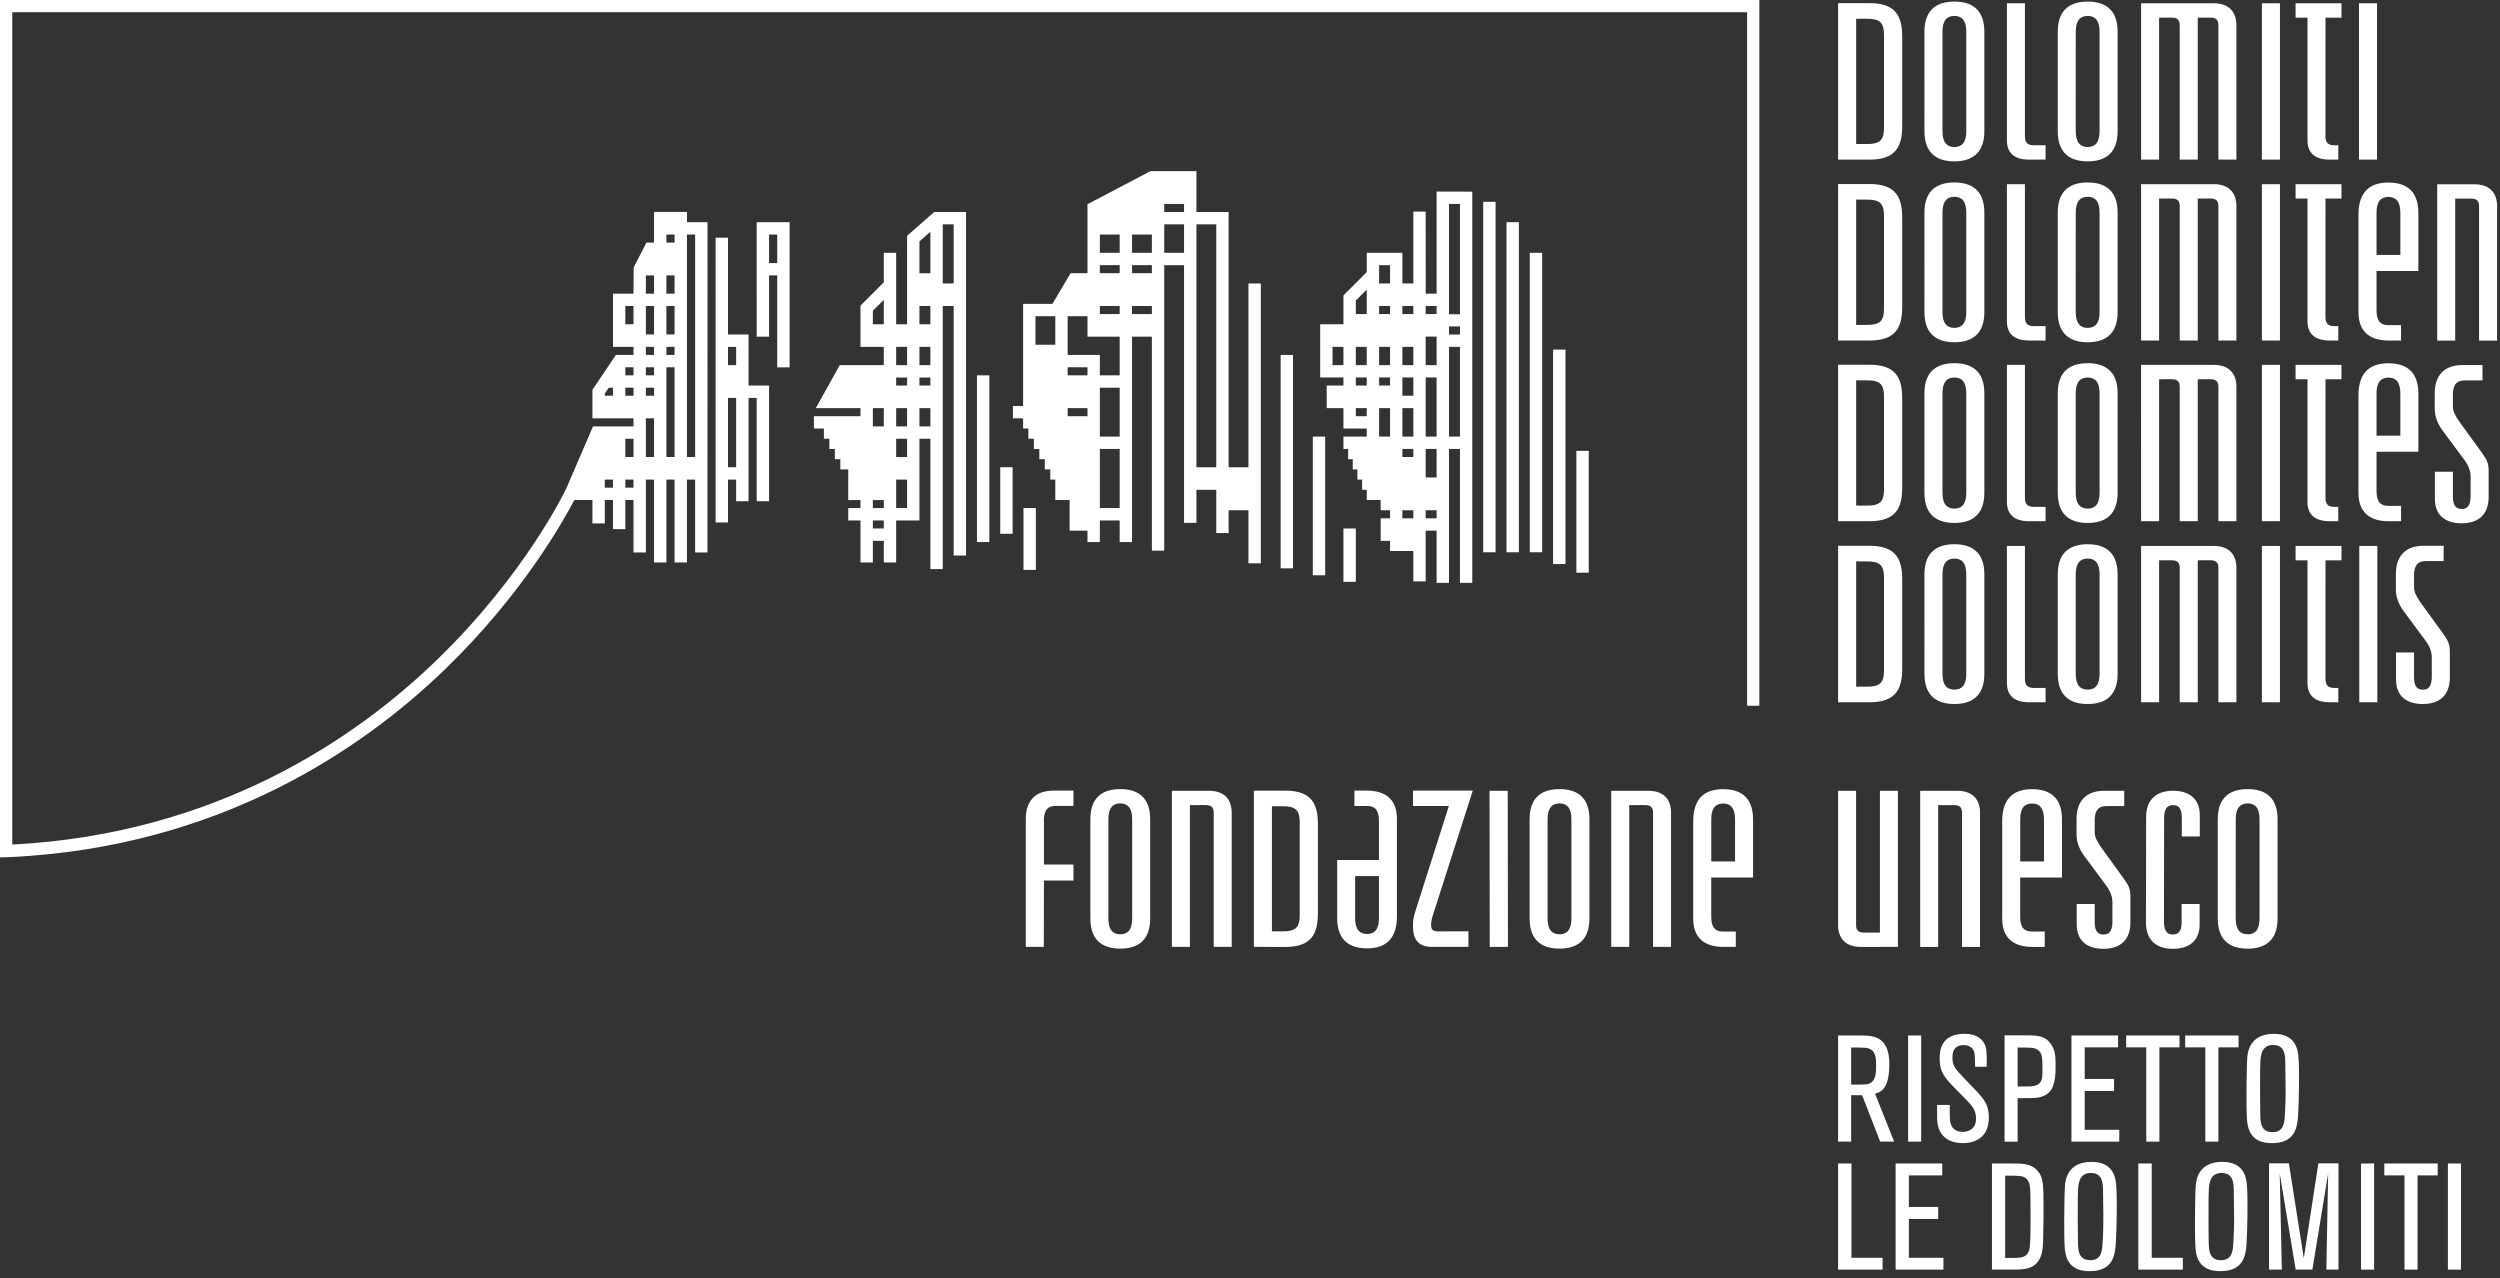 <svg xmlns="http://www.w3.org/2000/svg" width="221" height="113" viewBox="0 0 221 113">
  <rect x="0" y="0" width="221" height="113" fill="#333333" stroke="none"/>
  <g fill="#FFFFFE" fill-rule="evenodd">
    <path d="M64.356,32.278 L65.077,32.278 L65.077,30.665 L64.356,30.665 L64.356,32.278 Z M64.356,41.304 L65.077,41.304 L65.077,35.175 L64.356,35.175 L64.356,41.304 Z M64.356,46.185 L63.262,46.185 L63.262,21.013 L64.356,21.013 L64.356,29.571 L66.17,29.571 L66.17,34.083 L67.985,34.083 L67.985,44.308 L66.893,44.308 L66.893,35.175 L66.17,35.175 L66.17,44.308 L65.076,44.308 L65.076,42.398 L64.356,42.398 L64.356,46.185 Z"/>
    <polygon points="113.208 50.241 114.302 50.241 114.302 31.376 113.208 31.376"/>
    <polygon points="118.76 51.435 119.854 51.435 119.854 46.718 118.76 46.718"/>
    <path d="M67.985,23.255 L68.708,23.255 L68.708,20.734 L67.985,20.734 L67.985,23.255 Z M69.801,32.47 L68.707,32.47 L68.707,24.345 L67.985,24.345 L67.985,29.761 L66.894,29.761 L66.893,19.642 L69.801,19.642 L69.801,32.47 Z"/>
    <polygon points="116.053 50.853 117.145 50.853 117.145 38.595 116.053 38.595"/>
    <path d="M121.913,25.056 L122.88,25.056 L122.88,23.441 L121.913,23.441 L121.913,25.056 Z M119.854,27.765 L120.821,27.765 L120.821,25.599 L119.854,26.568 L119.854,27.765 Z M121.913,27.765 L122.88,27.765 L122.88,27.052 L121.913,27.052 L121.913,27.765 Z M123.971,27.765 L124.94,27.765 L124.94,27.052 L123.971,27.052 L123.971,27.765 Z M126.03,27.765 L126.997,27.765 L126.997,27.052 L126.03,27.052 L126.03,27.765 Z M128.091,27.784 L129.06,27.784 L129.06,18.026 L128.091,18.026 L128.091,27.784 Z M128.091,29.571 L129.06,29.571 L129.06,28.856 L128.091,28.856 L128.091,29.571 Z M117.796,32.278 L118.761,32.278 L118.761,30.663 L117.796,30.663 L117.796,32.278 Z M119.854,32.278 L120.821,32.278 L120.821,30.663 L119.854,30.663 L119.854,32.278 Z M121.913,32.278 L122.88,32.278 L122.88,30.663 L121.913,30.663 L121.913,32.278 Z M123.971,32.278 L124.94,32.278 L124.94,30.663 L123.971,30.663 L123.971,32.278 Z M126.03,32.278 L126.997,32.278 L126.997,29.758 L126.03,29.758 L126.03,32.278 Z M119.854,34.083 L120.821,34.083 L120.821,33.37 L119.854,33.37 L119.854,34.083 Z M121.913,34.083 L122.88,34.083 L122.88,33.37 L121.913,33.37 L121.913,34.083 Z M123.971,34.985 L124.94,34.985 L124.94,33.37 L123.971,33.37 L123.971,34.985 Z M119.854,36.792 L120.821,36.792 L120.821,36.079 L119.854,36.079 L119.854,36.792 Z M121.913,38.595 L122.88,38.595 L122.88,36.079 L121.913,36.079 L121.913,38.595 Z M123.971,38.595 L124.94,38.595 L124.94,36.079 L123.971,36.079 L123.971,38.595 Z M126.03,38.595 L126.997,38.595 L126.997,33.37 L126.03,33.37 L126.03,38.595 Z M128.091,38.595 L129.06,38.595 L129.06,30.663 L128.091,30.663 L128.091,38.595 Z M123.971,40.401 L124.94,40.401 L124.94,39.688 L123.971,39.688 L123.971,40.401 Z M126.03,42.208 L126.997,42.208 L126.997,39.688 L126.03,39.688 L126.03,42.208 Z M123.971,45.818 L124.94,45.818 L124.94,45.105 L123.971,45.105 L123.971,45.818 Z M126.03,45.818 L126.997,45.818 L126.997,45.105 L126.03,45.105 L126.03,45.818 Z M130.149,51.528 L129.059,51.528 L129.059,39.689 L128.091,39.689 L128.091,51.528 L126.997,51.528 L126.997,46.909 L126.03,46.909 L126.03,51.396 L124.94,51.396 L124.94,48.708 L122.88,48.708 L122.88,47.812 L122.052,47.812 L122.052,45.818 L122.88,45.818 L122.88,45.105 L122.05,45.105 L122.05,44.202 L120.821,44.202 L120.821,43.298 L120.411,43.298 L120.411,42.398 L119.995,42.398 L119.995,41.495 L119.583,41.495 L119.583,40.591 L119.175,40.591 L119.175,39.689 L118.761,39.689 L118.761,38.595 L120.821,38.595 L120.821,37.884 L118.761,37.884 L118.761,36.079 L117.282,36.079 L117.282,34.083 L118.761,34.083 L118.761,33.37 L116.704,33.37 L116.704,28.667 L118.761,28.667 L118.761,26.114 L120.821,24.054 L120.821,22.349 L123.968,22.349 L123.971,25.056 L124.94,25.056 L124.94,18.708 L126.03,18.708 L126.032,25.96 L126.997,25.96 L126.997,16.933 L130.149,16.943 L130.149,51.528 Z"/>
    <polygon points="131.116 48.821 132.208 48.821 132.208 17.839 131.116 17.839"/>
    <path d="M81.278 24.156L82.245 24.156 82.245 20.49 81.278 21.34 81.278 24.156zM83.338 25.056L84.304 25.056 84.304 19.831 83.338 19.831 83.338 25.056zM77.161 28.668L78.128 28.668 78.128 26.504 77.161 27.469 77.161 28.668zM81.278 28.668L82.245 28.668 82.245 27.053 81.278 27.053 81.278 28.668zM79.221 32.279L80.186 32.279 80.186 30.664 79.221 30.664 79.221 32.279zM81.278 32.279L82.245 32.279 82.245 30.664 81.278 30.664 81.278 32.279zM79.221 34.084L80.186 34.084 80.186 33.371 79.221 33.371 79.221 34.084zM81.278 34.084L82.245 34.084 82.245 33.371 81.278 33.371 81.278 34.084zM77.161 37.695L78.128 37.695 78.128 36.08 77.161 36.08 77.161 37.695zM79.221 37.695L80.186 37.695 80.186 36.08 79.221 36.08 79.221 37.695zM81.278 37.695L82.245 37.695 82.245 36.08 81.278 36.08 81.278 37.695zM79.221 40.402L80.186 40.402 80.186 38.787 79.221 38.787 79.221 40.402zM77.161 44.916L78.128 44.916 78.128 44.203 77.161 44.203 77.161 44.916zM79.221 44.916L80.186 44.916 80.186 42.396 79.221 42.396 79.221 44.916zM77.161 46.718L78.128 46.718 78.128 46.007 77.161 46.007 77.161 46.718zM83.338 50.304L82.245 50.304 82.245 38.787 81.278 38.787 81.278 46.008 79.221 46.008 79.221 49.724 78.128 49.724 78.128 47.814 77.161 47.814 77.161 49.724 76.067 49.724 76.067 46.008 74.985 46.008 74.985 44.916 76.067 44.916 76.067 44.203 74.984 44.203 74.985 41.494 74.286 41.494 74.286 40.592 73.8 40.592 73.8 39.689 73.317 39.689 73.317 38.787 72.831 38.787 72.831 37.885 71.949 37.885 71.949 36.791 76.067 36.791 76.067 36.08 72.114 36.08 74.235 32.279 78.128 32.279 78.128 30.664 76.067 30.664 76.067 27.017 78.128 24.957 78.128 22.349 79.221 22.349 79.221 28.668 80.186 28.668 80.186 20.843 82.587 18.74 85.397 18.74 85.397 49.111 84.303 49.111 84.303 27.052 83.338 27.052 83.338 50.304zM102.918 18.739L104.67 18.739 104.67 18.026 102.918 18.026 102.918 18.739zM97.227 22.349L98.979 22.349 98.979 20.734 97.227 20.734 97.227 22.349zM100.073 22.349L101.825 22.349 101.825 20.734 100.073 20.734 100.073 22.349zM102.918 22.349L104.67 22.349 104.67 19.829 102.918 19.829 102.918 22.349zM97.227 24.153L98.979 24.153 98.979 23.44 97.227 23.44 97.227 24.153zM100.073 24.153L101.825 24.153 101.825 23.44 100.073 23.44 100.073 24.153zM97.227 27.765L98.979 27.765 98.979 27.052 97.227 27.052 97.227 27.765zM100.073 27.765L101.825 27.765 101.825 27.052 100.073 27.052 100.073 27.765zM91.535 30.472L93.288 30.472 93.288 27.954 91.535 27.954 91.535 30.472zM94.381 33.179L96.134 33.179 96.134 32.466 94.381 32.466 94.381 33.179zM97.227 33.179L98.979 33.179 98.979 29.761 96.134 29.761 96.134 27.954 94.381 27.954 94.381 31.374 97.227 31.374 97.227 33.179zM94.381 36.792L96.134 36.792 96.134 36.079 94.381 36.079 94.381 36.792zM97.227 38.595L98.979 38.595 98.979 34.273 97.227 34.273 97.227 38.595zM105.764 41.304L107.518 41.304 107.518 19.829 105.764 19.829 105.764 41.304zM97.227 44.915L98.979 44.915 98.979 39.688 97.227 39.688 97.227 44.915zM111.456 49.8L110.363 49.8 110.363 45.105 108.61 45.105 108.61 47.122 107.518 47.122 107.518 43.298 105.764 43.298 105.764 46.222 104.67 46.222 104.67 23.441 102.918 23.441 102.918 48.679 101.825 48.679 101.825 29.761 100.073 29.761 100.073 47.919 98.979 47.919 98.979 46.007 97.227 46.007 97.227 47.919 96.134 47.919 96.134 46.909 94.557 46.909 94.557 44.202 93.288 44.202 93.288 42.398 92.845 42.398 92.845 41.493 92.36 41.493 92.36 40.591 91.877 40.591 91.877 39.689 91.393 39.689 91.393 38.786 90.908 38.786 90.908 37.884 90.443 37.884 90.443 36.982 89.541 36.982 89.541 35.888 90.443 35.888 90.443 26.862 93.036 26.862 94.637 24.153 96.134 24.153 96.134 18.052 101.701 15.13 105.764 15.13 105.764 18.739 108.61 18.739 108.61 41.304 110.363 41.304 110.363 25.058 111.456 25.058 111.456 49.8z"/>
    <polygon points="88.422 47.185 89.516 47.185 89.516 41.304 88.422 41.304"/>
    <polygon points="90.477 50.378 91.569 50.378 91.569 44.913 90.477 44.913"/>
    <polygon points="86.364 47.917 87.456 47.917 87.456 33.181 86.364 33.181"/>
    <polygon points="137.294 49.862 138.388 49.862 138.388 30.903 137.294 30.903"/>
    <polygon points="133.176 48.821 134.268 48.821 134.268 19.641 133.176 19.641"/>
    <polygon points="139.352 50.626 140.444 50.626 140.444 39.855 139.352 39.855"/>
    <polygon points="135.233 48.821 136.327 48.821 136.327 22.348 135.233 22.348"/>
    <path d="M58.91 21.444L59.632 21.444 59.632 20.731 58.91 20.731 58.91 21.444zM57.094 25.96L57.816 25.96 57.816 24.343 57.094 24.343 57.094 25.96zM58.91 25.96L59.631 25.96 59.631 24.343 58.91 24.343 58.91 25.96zM55.279 28.667L56.001 28.667 56.001 27.05 55.28 27.05 55.279 28.667zM57.094 29.569L57.816 29.569 57.816 27.049 57.094 27.049 57.094 29.569zM58.91 29.569L59.632 29.569 59.632 27.051 58.91 27.051 58.91 29.569zM57.094 31.374L57.816 31.374 57.816 30.663 57.094 30.663 57.094 31.374zM58.91 31.374L59.631 31.374 59.631 30.663 58.91 30.663 58.91 31.374zM55.279 33.181L56.003 33.181 56.003 32.466 55.279 32.466 55.279 33.181zM57.094 33.181L57.816 33.181 57.816 32.466 57.094 32.466 57.094 33.181zM53.464 34.985L54.186 34.985 54.186 34.273 53.815 34.273 53.464 34.796 53.464 34.985zM55.279 34.985L56.003 34.985 56.003 34.272 55.279 34.272 55.279 34.985zM57.094 34.985L57.816 34.985 57.816 34.272 57.094 34.272 57.094 34.985zM55.279 40.401L56.002 40.401 56.002 38.786 55.279 38.786 55.279 40.401zM57.094 40.401L57.816 40.401 57.816 36.979 57.094 36.979 57.094 40.401zM58.91 40.401L59.631 40.401 59.631 32.465 58.91 32.465 58.91 40.401zM60.725 40.401L61.449 40.401 61.449 20.731 60.725 20.731 60.725 40.401zM53.463 43.11L54.186 43.11 54.186 42.397 53.463 42.397 53.463 43.11zM55.279 43.11L56.002 43.11 56.002 42.397 55.279 42.397 55.279 43.11zM0 75.792L0 0 155.526 0 155.526 62.384 154.444 62.384 154.444 1.081 1.083 1.081 1.083 74.659C19.104 73.726 31.412 65.3 38.569 58.386 46.485 50.737 50.02 43.261 50.057 43.187L52.422 37.694 56.001 37.694 56.001 36.982 52.371 36.982 52.371 34.464 52.397 34.425 54.443 31.374 56.001 31.374 56.001 30.663 54.186 30.663 54.188 25.96 56.001 25.96 56.019 23.63 57.149 21.444 57.816 21.444 57.816 18.737 60.725 18.737 60.73 18.884 60.73 19.64 62.539 19.64 62.545 19.788 62.539 48.837 61.447 48.837 61.447 42.398 60.725 42.398 60.725 49.724 59.632 49.724 59.632 42.398 58.91 42.398 58.91 49.724 57.816 49.724 57.816 42.398 57.094 42.398 57.094 48.837 56.001 48.837 56.001 44.202 55.279 44.202 55.279 46.773 54.186 46.773 54.186 44.202 53.464 44.202 53.464 46.267 52.371 46.267 52.371 44.202 50.77 44.202C49.75 46.155 46.103 52.624 39.355 59.151 32.033 66.234 19.422 74.864.942 75.765L0 75.792zM124.909 71.248L124.909 69.891 130.194 69.891 126.704 80.787C126.704 80.787 126.505 81.322 126.505 81.769 126.505 82.412 126.958 82.332 127.542 82.332L129.809 82.332 129.809 83.705 126.614 83.705C125.423 83.705 124.909 83.086 124.909 81.928L124.909 81.58C124.909 81.199 125.091 80.639 125.091 80.639L128.081 71.248 124.909 71.248zM106.882 69.906L103.594 69.906 103.594 83.705 105.186 83.705 105.186 71.172 106.585 71.17C107.068 71.17 107.292 71.355 107.292 71.847L107.292 83.705 108.882 83.705 108.882 71.83C108.882 70.734 108.284 69.906 106.882 69.906M145.724 69.906L142.435 69.906 142.435 83.705 144.026 83.705 144.026 71.172 145.427 71.17C145.91 71.17 146.131 71.355 146.131 71.847L146.131 83.705 147.721 83.705 147.721 71.83C147.721 70.734 147.125 69.906 145.724 69.906M113.63 69.894L110.843 69.894 110.843 83.705 113.63 83.707C115.941 83.707 116.501 82.542 116.501 80.746L116.503 72.857C116.501 71.06 115.941 69.894 113.63 69.894L113.63 69.894zM114.896 80.914C114.896 81.978 114.536 82.332 113.409 82.332L112.439 82.332 112.439 71.271 113.409 71.271C114.536 71.271 114.896 71.624 114.896 72.687L114.896 80.914zM118.206 76.025L118.206 81.175C118.206 83.275 119.485 83.834 120.847 83.834 122.206 83.834 123.487 83.275 123.487 81.005L123.487 72.382C123.487 70.449 122.206 69.89 120.847 69.89L119.731 69.89 119.731 71.248 120.847 71.248C121.487 71.248 121.899 71.539 121.899 72.55L121.899 76.025 118.206 76.025zM121.899 81.175C121.899 82.187 121.487 82.566 120.847 82.566 120.206 82.566 119.794 82.187 119.794 81.175L119.794 77.443 121.899 77.443 121.899 81.175zM99.032 69.757C97.672 69.757 96.388 70.31 96.388 72.411L96.388 81.198C96.388 83.3 97.672 83.857 99.033 83.859 100.392 83.857 101.676 83.3 101.676 81.198L101.676 72.411C101.676 70.312 100.392 69.757 99.032 69.757L99.032 69.757zM100.084 81.198C100.084 82.214 99.674 82.591 99.032 82.591 98.392 82.591 97.98 82.214 97.98 81.198L97.98 72.411C97.98 71.402 98.392 71.021 99.033 71.021 99.674 71.021 100.085 71.402 100.084 72.411L100.084 81.198zM137.86 69.757C136.501 69.757 135.217 70.31 135.217 72.411L135.217 81.198C135.217 83.3 136.501 83.857 137.86 83.859 139.221 83.857 140.505 83.3 140.505 81.198L140.505 72.411C140.505 70.312 139.221 69.757 137.86 69.757L137.86 69.757zM138.911 81.198C138.911 82.214 138.503 82.591 137.86 82.591 137.219 82.591 136.807 82.214 136.807 81.198L136.807 72.411C136.807 71.402 137.219 71.021 137.86 71.021 138.503 71.021 138.913 71.402 138.911 72.411L138.911 81.198zM92.284 77.841L94.894 77.841 94.894 76.423 92.284 76.423 92.284 72.306C92.35 71.493 92.739 71.243 93.323 71.243L94.894 71.243 94.894 69.89 93.126 69.89C91.537 69.89 90.68 70.792 90.68 72.384L90.68 83.704 92.272 83.704 92.284 77.841z"/>
    <polygon points="133.302 83.705 131.692 83.707 131.675 69.908 133.284 69.906"/>
    <path d="M152.325 69.763C150.966 69.763 149.682 70.322 149.682 72.591L149.682 81.212C149.682 83.146 150.966 83.704 152.325 83.704L153.444 83.704 153.444 82.349 152.325 82.349C151.684 82.349 151.276 82.058 151.274 81.044L151.274 77.572 154.97 77.572 154.97 72.423C154.97 70.322 153.686 69.763 152.325 69.763L152.325 69.763zM153.378 76.154L151.276 76.154 151.276 72.423C151.274 71.409 151.684 71.031 152.325 71.031 152.966 71.031 153.378 71.409 153.378 72.423L153.378 76.154zM164.487 83.707L167.776 83.705 167.776 69.906 166.184 69.906 166.184 82.439 164.784 82.443C164.3 82.443 164.077 82.258 164.077 81.766L164.077 69.906 162.487 69.906 162.487 81.781C162.487 82.877 163.085 83.705 164.487 83.707M185.764 74.939C185.352 74.357 185.172 73.976 185.172 73.574L185.172 72.32C185.238 71.509 185.625 71.259 186.212 71.259L187.782 71.259 187.782 69.906 186.012 69.906C184.421 69.906 183.567 70.806 183.567 72.398L183.567 73.767C183.567 74.525 183.864 75.168 184.327 75.775L186.149 78.23C186.532 78.738 186.738 79.244 186.738 79.751L186.738 81.421C186.738 82.052 186.611 82.611 185.968 82.611 185.274 82.611 185.172 82.08 185.172 81.449L185.172 79.912 183.583 79.912 183.583 81.724C183.583 83.269 184.631 83.877 185.945 83.877 187.482 83.877 188.327 83.041 188.327 81.548L188.327 79.218C188.327 78.587 188.149 78.23 187.762 77.699L185.764 74.939zM173.032 69.906L169.745 69.906 169.745 83.707 171.335 83.707 171.335 71.174 172.735 71.172C173.219 71.172 173.442 71.355 173.442 71.847L173.442 83.707 175.034 83.707 175.034 71.83C175.034 70.736 174.434 69.906 173.032 69.906M179.638 69.763C178.277 69.763 176.992 70.322 176.995 72.591L176.995 81.214C176.995 83.148 178.277 83.706 179.638 83.706L180.753 83.706 180.753 82.349 179.638 82.349C178.995 82.349 178.587 82.06 178.585 81.046L178.585 77.574 182.279 77.574 182.279 72.423C182.279 70.322 180.997 69.763 179.638 69.763L179.638 69.763zM180.689 76.154L178.587 76.154 178.587 72.423C178.585 71.409 178.995 71.031 179.638 71.031 180.279 71.031 180.689 71.409 180.689 72.423L180.689 76.154zM198.692 69.757C197.333 69.757 196.049 70.314 196.049 72.415L196.049 81.2C196.049 83.302 197.333 83.861 198.694 83.861 200.053 83.861 201.337 83.3 201.337 81.2L201.337 72.415C201.337 70.314 200.053 69.757 198.692 69.757L198.692 69.757zM199.743 81.2C199.743 82.214 199.335 82.591 198.692 82.591 198.051 82.593 197.641 82.214 197.639 81.2L197.641 72.415C197.641 71.403 198.051 71.021 198.694 71.021 199.335 71.021 199.745 71.403 199.743 72.415L199.743 81.2zM191.294 81.421C191.294 82.052 191.421 82.608 192.062 82.608 192.755 82.608 192.856 82.079 192.856 81.448L192.856 79.911 194.446 79.911 194.446 81.724C194.446 83.269 193.396 83.876 192.085 83.876 190.548 83.876 189.702 83.042 189.702 81.548L189.718 72.233C189.718 70.741 190.564 69.905 192.103 69.905 193.411 69.905 194.462 70.513 194.462 72.06L194.462 73.941 192.872 73.941 192.872 72.335C192.872 71.702 192.769 71.173 192.077 71.173 191.437 71.173 191.308 71.73 191.308 72.36L191.294 81.421zM179.003 12.058L179.003.291 177.411.291 177.411 12.413C177.411 13.478 178.028 14.111 179.364 14.111L180.829 14.109 180.829 12.843 179.8 12.843C179.339 12.843 179.003 12.691 179.003 12.058L179.003 12.058zM179.003 28.048L179.003 16.281 177.411 16.281 177.411 28.404C177.411 29.468 178.028 30.101 179.364 30.101L180.829 30.101 180.829 28.833 179.8 28.833C179.339 28.833 179.003 28.679 179.003 28.048L179.003 28.048zM179.003 60.029L179.003 48.261 177.411 48.259 177.411 60.382C177.411 61.447 178.028 62.079 179.364 62.079L180.829 62.079 180.829 60.814 179.8 60.814C179.339 60.814 179.003 60.662 179.003 60.029L179.003 60.029zM179.003 44.023L179.003 32.255 177.411 32.255 177.411 44.376C177.411 45.441 178.028 46.074 179.364 46.074L180.829 46.074 180.829 44.808 179.8 44.808C179.339 44.808 179.003 44.656 179.003 44.023L179.003 44.023zM184.55 48.109C183.189 48.111 181.905 48.665 181.905 50.771L181.905 59.572C181.905 61.675 183.189 62.234 184.552 62.236 185.913 62.234 187.198 61.675 187.198 59.572L187.198 50.771C187.198 48.667 185.913 48.111 184.55 48.109L184.55 48.109zM185.603 59.572C185.603 60.587 185.194 60.964 184.55 60.964 183.909 60.964 183.495 60.585 183.495 59.572L183.495 50.771C183.495 49.757 183.909 49.376 184.552 49.376 185.194 49.376 185.605 49.757 185.603 50.771L185.603 59.572zM184.55 16.13C183.189 16.13 181.905 16.689 181.905 18.79L181.905 27.591C181.905 29.695 183.189 30.255 184.552 30.255 185.913 30.255 187.198 29.695 187.198 27.591L187.198 18.79C187.198 16.689 185.913 16.13 184.55 16.13L184.55 16.13zM185.603 27.591C185.603 28.605 185.194 28.984 184.55 28.984 183.909 28.984 183.497 28.605 183.495 27.591L183.497 18.79C183.497 17.779 183.909 17.396 184.552 17.396 185.194 17.396 185.605 17.781 185.603 18.79L185.603 27.591zM184.55 32.105C183.187 32.107 181.905 32.662 181.905 34.765L181.905 43.566C181.905 45.671 183.187 46.228 184.55 46.23 185.913 46.228 187.198 45.669 187.198 43.566L187.198 34.765C187.198 32.662 185.913 32.107 184.55 32.105L184.55 32.105zM185.603 43.566C185.603 44.579 185.194 44.96 184.55 44.96 183.909 44.96 183.495 44.579 183.495 43.566L183.495 34.765C183.495 33.755 183.909 33.372 184.55 33.372 185.194 33.372 185.605 33.755 185.603 34.765L185.603 43.566zM172.769.141C171.405.141 170.12.696 170.12 2.8L170.122 11.601C170.122 13.706 171.405 14.263 172.769 14.263 174.13 14.263 175.417 13.706 175.417 11.601L175.417 2.8C175.417.696 174.13.141 172.769.141L172.769.141zM173.821 11.601C173.821 12.617 173.411 12.995 172.769 12.995 172.126 12.995 171.714 12.617 171.714 11.601L171.714 2.8C171.714 1.788 172.126 1.406 172.769 1.406 173.411 1.406 173.821 1.788 173.821 2.8L173.821 11.601zM211.138 30.101L212.253 30.101 212.253 28.744 211.138 28.744C210.495 28.744 210.085 28.451 210.085 27.437L210.085 23.956 213.782 23.956 213.782 18.8C213.782 16.697 212.499 16.138 211.138 16.138 209.774 16.138 208.489 16.697 208.489 18.97L208.489 27.605C208.489 29.542 209.774 30.101 211.138 30.101L211.138 30.101zM210.085 18.8C210.085 17.787 210.495 17.408 211.138 17.408 211.778 17.408 212.191 17.787 212.191 18.8L212.191 22.538 210.085 22.538 210.085 18.8zM165.278 48.247L162.487 48.247 162.487 62.079 165.278 62.079C167.591 62.079 168.155 60.915 168.155 59.115L168.155 51.214C168.155 49.413 167.591 48.247 165.278 48.247L165.278 48.247zM166.546 59.285C166.546 60.349 166.187 60.703 165.058 60.703L164.085 60.703 164.085 49.626 165.058 49.626C166.187 49.626 166.546 49.98 166.546 51.046L166.546 59.285zM184.55.141C183.189.141 181.905.696 181.905 2.8L181.905 11.601C181.905 13.706 183.189 14.263 184.552 14.265 185.913 14.263 187.198 13.706 187.198 11.601L187.198 2.8C187.198.698 185.913.141 184.55.141L184.55.141zM185.603 11.601C185.603 12.617 185.194 12.995 184.55 12.995 183.909 12.995 183.497 12.617 183.495 11.601L183.497 2.8C183.497 1.788 183.909 1.406 184.552 1.406 185.194 1.406 185.605 1.788 185.603 2.8L185.603 11.601zM210.13.291L208.534.291 208.534 14.111 210.13 14.109 210.13.291zM165.278 16.269L162.487 16.269 162.487 30.101 165.278 30.101C167.593 30.101 168.155 28.935 168.155 27.134L168.155 19.236C168.155 17.435 167.591 16.269 165.278 16.269L165.278 16.269zM166.546 27.304C166.546 28.369 166.187 28.722 165.058 28.722L164.085 28.722 164.085 17.646 165.058 17.646C166.187 17.646 166.546 18.003 166.546 19.068L166.546 27.304zM165.278.278L162.487.278 162.487 14.109 165.278 14.111C167.593 14.109 168.155 12.945 168.155 11.144L168.155 3.245C168.155 1.445 167.591.278 165.278.278L165.278.278zM166.546 11.314C166.546 12.38 166.187 12.732 165.058 12.732L164.085 12.732 164.085 1.656 165.058 1.656C166.187 1.656 166.546 2.011 166.546 3.076L166.546 11.314zM172.769 16.13C171.405 16.13 170.12 16.689 170.12 18.79L170.122 27.591C170.122 29.695 171.405 30.255 172.769 30.255 174.13 30.255 175.417 29.695 175.417 27.591L175.417 18.79C175.417 16.689 174.13 16.13 172.769 16.13L172.769 16.13zM173.821 27.591C173.821 28.605 173.411 28.984 172.769 28.984 172.126 28.984 171.714 28.605 171.714 27.591L171.714 18.79C171.714 17.781 172.126 17.396 172.769 17.396 173.411 17.396 173.821 17.779 173.821 18.79L173.821 27.591zM172.769 32.107C171.405 32.107 170.12 32.662 170.12 34.765L170.12 43.566C170.12 45.669 171.405 46.228 172.769 46.228 174.13 46.228 175.417 45.669 175.417 43.566L175.417 34.765C175.417 32.662 174.13 32.107 172.769 32.107L172.769 32.107zM173.821 43.564C173.821 44.579 173.411 44.96 172.769 44.96 172.126 44.96 171.714 44.579 171.714 43.566L171.714 34.765C171.714 33.755 172.126 33.372 172.769 33.372 173.411 33.372 173.821 33.753 173.821 34.765L173.821 43.564zM172.769 48.109C171.405 48.109 170.12 48.665 170.12 50.771L170.122 59.572C170.122 61.675 171.405 62.234 172.769 62.234 174.13 62.234 175.417 61.675 175.417 59.572L175.417 50.771C175.417 48.665 174.13 48.109 172.769 48.109L172.769 48.109zM173.821 59.572C173.821 60.585 173.411 60.964 172.769 60.964 172.126 60.964 171.714 60.587 171.714 59.572L171.714 50.771C171.714 49.757 172.126 49.376 172.769 49.376 173.411 49.376 173.821 49.757 173.821 50.771L173.821 59.572zM165.278 32.242L162.487 32.242 162.487 46.074 165.278 46.074C167.591 46.074 168.155 44.912 168.155 43.109L168.155 35.21C168.155 33.41 167.591 32.242 165.278 32.242L165.278 32.242zM166.546 43.281C166.546 44.343 166.187 44.697 165.058 44.697L164.085 44.697 164.085 33.62 165.058 33.62C166.187 33.62 166.546 33.976 166.546 35.04L166.546 43.281zM202.929 49.531L203.982 49.531 203.982 60.382C203.982 61.447 204.599 62.079 205.935 62.079L206.706 62.079 206.706 60.814 206.37 60.814C205.907 60.814 205.571 60.662 205.571 60.029L205.573 49.531 206.989 49.531 206.989 48.261 202.929 48.261 202.929 49.531zM213.993 53.287C213.583 52.703 213.401 52.324 213.401 51.917L213.401 50.663C213.468 49.851 213.857 49.601 214.442 49.601L216.017 49.601 216.017 48.246 214.245 48.246C212.653 48.246 211.796 49.148 211.796 50.742L211.796 52.113C211.796 52.872 212.093 53.515 212.556 54.124L214.378 56.581C214.765 57.089 214.97 57.599 214.97 58.105L214.97 59.779C214.97 60.412 214.841 60.97 214.2 60.97 213.507 60.97 213.401 60.437 213.401 59.804L213.401 57.675 211.81 57.675 211.81 60.081C211.81 61.63 212.862 62.236 214.175 62.236 215.714 62.236 216.564 61.4 216.564 59.906L216.564 57.574C216.564 56.939 216.382 56.581 215.997 56.05L213.993 53.287zM206.987 33.525L206.987 32.255 202.927 32.255 202.929 33.525 203.982 33.525 203.982 44.376C203.982 45.443 204.597 46.074 205.935 46.074L206.702 46.074 206.702 44.808 206.37 44.808C205.907 44.808 205.571 44.656 205.571 44.023L205.573 33.525 206.987 33.525zM199.952 14.111L201.548 14.109 201.548.291 199.952.291 199.952 14.111zM202.929 16.281L202.929 17.55 203.982 17.55 203.982 28.404C203.982 29.47 204.597 30.101 205.935 30.101L206.702 30.101 206.706 28.833 206.37 28.833C205.907 28.833 205.571 28.681 205.571 28.048L205.573 17.55 206.989 17.55 206.989 16.283 205.571 16.281 202.929 16.281zM208.56 62.079L210.156 62.079 210.156 48.261 208.56 48.261 208.56 62.079zM212.255 44.718L211.138 44.718C210.495 44.718 210.085 44.427 210.085 43.412L210.085 39.933 213.782 39.933 213.782 34.775C213.782 32.673 212.499 32.113 211.138 32.113 209.774 32.113 208.489 32.673 208.489 34.943L208.489 43.581C208.489 45.515 209.774 46.076 211.138 46.076L212.255 46.076 212.255 44.718zM210.085 34.775C210.085 33.761 210.495 33.38 211.138 33.38 211.778 33.38 212.191 33.761 212.191 34.775L212.191 38.513 210.085 38.513 210.085 34.775zM199.952 30.101L201.548 30.101 201.548 16.281 199.952 16.281 199.952 30.101zM202.929.291L202.929 1.56 203.982 1.56 203.982 12.413C203.982 13.478 204.599 14.111 205.935 14.111L206.702 14.109 206.706 12.843 206.37 12.843C205.907 12.843 205.571 12.691 205.571 12.058L205.573 1.56 206.989 1.56 206.989.291 202.929.291zM195.698 48.261L189.273 48.261 189.273 62.079 190.864 62.079 190.864 49.531 191.983 49.529C192.466 49.529 192.689 49.714 192.689 50.204L192.689 62.079 194.282 62.079 194.282 49.531 195.399 49.529C195.882 49.529 196.107 49.714 196.107 50.204L196.107 62.079 197.698 62.079 197.698 50.189C197.698 49.091 197.101 48.261 195.698 48.261L195.698 48.261zM218.741 16.29L215.448 16.29 215.448 30.111 217.04 30.111 217.04 17.558 218.442 17.556C218.927 17.556 219.149 17.742 219.149 18.234L219.149 30.111 220.743 30.111 220.743 18.216C220.743 17.12 220.144 16.29 218.741 16.29L218.741 16.29zM195.698 16.281L189.273 16.281 189.273 30.101 190.864 30.101 190.864 17.55 191.983 17.548C192.466 17.548 192.689 17.734 192.689 18.226L192.689 30.101 194.282 30.101 194.282 17.55 195.399 17.548C195.882 17.548 196.107 17.734 196.107 18.226L196.107 30.101 197.698 30.101 197.698 18.21C197.698 17.113 197.101 16.281 195.698 16.281L195.698 16.281zM195.698 32.255L189.271 32.255 189.273 46.074 190.864 46.074 190.864 33.525 191.983 33.523C192.466 33.523 192.689 33.708 192.689 34.201L192.689 46.076 194.282 46.074 194.282 33.525 195.398 33.523C195.882 33.523 196.107 33.708 196.107 34.201L196.107 46.074 197.698 46.074 197.698 34.185C197.698 33.087 197.101 32.255 195.698 32.255L195.698 32.255zM195.698.291L189.273.291 189.273 14.111 190.864 14.111 190.864 1.56 191.983 1.558C192.466 1.558 192.689 1.745 192.689 2.236L192.689 14.111 194.282 14.111 194.282 1.56 195.399 1.558C195.882 1.558 196.107 1.745 196.107 2.236L196.107 14.109 197.698 14.109 197.698 2.22C197.698 1.122 197.101.291 195.698.291L195.698.291zM217.433 37.31C217.019 36.728 216.837 36.345 216.837 35.943L216.837 34.687C216.901 33.876 217.294 33.626 217.88 33.626L219.452 33.626 219.452 32.271 217.679 32.271C216.085 32.271 215.232 33.171 215.232 34.765L215.232 36.136C215.232 36.896 215.528 37.538 215.991 38.148L217.816 40.607C218.2 41.115 218.403 41.622 218.403 42.128L218.403 43.802C218.403 44.435 218.276 44.992 217.634 44.992 216.941 44.992 216.837 44.462 216.837 43.828L216.837 41.699 215.245 41.699 215.245 44.103C215.245 45.652 216.3 46.263 217.61 46.261 219.151 46.261 219.997 45.425 219.997 43.929L219.997 41.595C219.997 40.964 219.819 40.607 219.435 40.074L217.433 37.31zM199.952 62.079L201.548 62.079 201.548 48.261 199.952 48.261 199.952 62.079zM199.952 46.076L201.548 46.074 201.548 32.255 199.952 32.255 199.952 46.076zM163.643 95.882C164.957 95.882 165.143 95.882 165.397 95.709 165.848 95.403 165.848 94.685 165.848 94.222 165.848 93.651 165.836 93.051 165.383 92.772 165.104 92.601 164.85 92.601 163.643 92.601L163.643 95.882zM167.442 100.92L166.207 100.92 164.61 96.814 163.643 96.814 163.643 100.92 162.487 100.92 162.487 91.537 164.534 91.537C165.77 91.537 167.018 91.736 167.018 94.089 167.018 94.793 166.924 95.378 166.791 95.723 166.526 96.494 165.995 96.612 165.754 96.68L167.442 100.92z"/>
    <polygon points="168.677 100.92 169.831 100.92 169.831 91.537 168.677 91.537"/>
    <path d="M171.239 97.676L172.358 97.676C172.358 98.659 172.358 98.767 172.37 98.939 172.384 99.177 172.462 100.057 173.501 100.057 173.872 100.057 174.682 99.91 174.682 98.886 174.682 98.143 174.352 97.771 173.821 97.225L172.544 95.921C171.651 95.006 171.468 94.433 171.468 93.582 171.468 93.065 171.468 91.39 173.645 91.39 174.124 91.39 174.936 91.471 175.362 92.16 175.628 92.601 175.628 92.917 175.628 94.302L174.602 94.302C174.575 93.41 174.575 93.318 174.55 93.145 174.524 92.972 174.403 92.388 173.581 92.388 172.596 92.388 172.596 93.239 172.596 93.503 172.596 94.207 172.848 94.487 173.514 95.193L174.694 96.428C175.466 97.252 175.813 97.731 175.813 98.807 175.813 100.798 174.245 101.052 173.54 101.052 172.635 101.052 172.159 100.746 171.971 100.587 171.372 100.121 171.239 99.417 171.239 98.714L171.239 97.676zM178.358 96.043L179.145 96.043C179.663 96.043 179.958 96.014 180.208 95.829 180.555 95.564 180.555 95.192 180.555 94.474 180.555 93.463 180.512 93.052 180.129 92.8 179.837 92.602 179.571 92.602 178.358 92.602L178.358 96.043zM178.358 100.921L177.204 100.921 177.204 91.522 179.12 91.522C180.155 91.522 180.809 91.588 181.282 92.269 181.712 92.853 181.712 93.41 181.712 94.382 181.712 95.657 181.495 96.573 180.594 96.906 180.141 97.079 179.876 97.079 178.358 97.079L178.358 100.921z"/>
    <polygon points="187.343 100.92 183.116 100.92 183.116 91.537 187.236 91.537 187.236 92.586 184.288 92.586 184.288 95.378 186.88 95.378 186.88 96.441 184.288 96.441 184.288 99.872 187.343 99.872"/>
    <polygon points="190.89 100.92 189.732 100.92 189.732 92.586 187.954 92.586 187.954 91.537 192.667 91.537 192.667 92.586 190.89 92.586"/>
    <polygon points="196.106 100.92 194.95 100.92 194.95 92.586 193.17 92.586 193.17 91.537 197.887 91.537 197.887 92.586 196.106 92.586"/>
    <path d="M199.802,97.996 C199.829,98.899 199.667,100.084 200.904,100.084 C201.904,100.084 201.941,99.206 201.982,98.594 C202.034,97.81 202.062,96.853 202.046,96.096 C202.034,95.363 202.034,94.619 202.019,93.891 C202.009,93.306 201.995,92.374 200.943,92.374 C199.88,92.374 199.841,93.398 199.818,93.877 C199.79,94.341 199.79,94.487 199.79,96.747 C199.79,97.386 199.79,97.398 199.802,97.996 M203.152,98.606 C203.085,99.79 202.792,101.053 200.851,101.053 C200.505,101.053 200.027,101.026 199.589,100.786 C198.925,100.428 198.753,99.776 198.685,99.392 C198.579,98.754 198.591,97.386 198.591,96.549 C198.591,95.951 198.62,93.982 198.659,93.478 C198.698,93 198.886,91.391 201.013,91.391 C202.964,91.391 203.124,92.853 203.177,93.357 C203.257,94.156 203.23,95.842 203.23,96.096 C203.23,96.826 203.191,97.904 203.152,98.606"/>
    <polygon points="166.421 112.235 162.487 112.235 162.487 102.852 163.669 102.852 163.669 111.187 166.421 111.187"/>
    <polygon points="171.8 112.235 167.573 112.235 167.573 102.852 171.695 102.852 171.695 103.905 168.743 103.905 168.743 106.694 171.337 106.694 171.337 107.756 168.743 107.756 168.743 111.187 171.8 111.187"/>
    <path d="M177.257 111.2L178.017 111.2C178.761 111.2 179.292 111.134 179.425 110.296 179.491 109.857 179.503 108.542 179.503 108.05 179.503 107.186 179.503 106.853 179.491 105.949 179.48 104.927 179.464 104.421 179.054 104.13 178.761 103.93 178.493 103.93 177.257 103.93L177.257 111.2zM176.089 112.235L176.089 102.852 177.859 102.852C178.773 102.852 179.612 102.852 180.169 103.558 180.611 104.102 180.648 104.595 180.648 106.866 180.648 107.372 180.648 107.97 180.62 109.245 180.611 110.165 180.581 110.826 180.251 111.386 179.72 112.235 178.841 112.235 177.831 112.235L176.089 112.235zM183.688 109.313C183.713 110.216 183.555 111.401 184.792 111.401 185.788 111.401 185.827 110.521 185.866 109.911 185.922 109.126 185.946 108.169 185.936 107.411 185.922 106.681 185.922 105.936 185.907 105.205 185.893 104.62 185.879 103.689 184.831 103.689 183.766 103.689 183.729 104.714 183.7 105.193 183.674 105.659 183.674 105.804 183.674 108.064 183.674 108.701 183.674 108.712 183.688 109.313M187.036 109.923C186.969 111.107 186.678 112.37 184.737 112.37 184.391 112.37 183.915 112.342 183.475 112.103 182.809 111.747 182.639 111.093 182.571 110.708 182.465 110.069 182.477 108.701 182.477 107.865 182.477 107.265 182.504 105.299 182.543 104.793 182.584 104.315 182.77 102.708 184.897 102.708 186.848 102.708 187.008 104.167 187.065 104.675 187.143 105.471 187.118 107.16 187.118 107.411 187.118 108.143 187.077 109.218 187.036 109.923"/>
    <polygon points="192.964 112.235 189.026 112.235 189.026 102.852 190.212 102.852 190.212 111.187 192.964 111.187"/>
    <path d="M195.243,109.313 C195.274,110.216 195.114,111.401 196.347,111.401 C197.345,111.401 197.386,110.521 197.425,109.911 C197.477,109.126 197.507,108.169 197.491,107.411 C197.477,106.681 197.477,105.936 197.466,105.205 C197.45,104.62 197.438,103.689 196.388,103.689 C195.327,103.689 195.286,104.714 195.261,105.193 C195.233,105.659 195.233,105.804 195.233,108.064 C195.233,108.701 195.233,108.712 195.243,109.313 M198.595,109.923 C198.528,111.107 198.235,112.37 196.296,112.37 C195.95,112.37 195.472,112.342 195.034,112.103 C194.37,111.747 194.194,111.093 194.128,110.708 C194.022,110.069 194.036,108.701 194.036,107.865 C194.036,107.265 194.061,105.299 194.104,104.793 C194.141,104.315 194.331,102.708 196.456,102.708 C198.407,102.708 198.567,104.167 198.62,104.675 C198.702,105.471 198.673,107.16 198.673,107.411 C198.673,108.143 198.634,109.218 198.595,109.923"/>
    <polygon points="206.724 112.235 205.65 112.235 205.808 103.743 204.413 112.235 202.939 112.235 201.529 103.743 201.714 112.235 200.583 112.235 200.583 102.839 202.337 102.839 203.656 111.226 204.943 102.839 206.724 102.839"/>
    <polygon points="208.716 112.235 209.872 112.235 209.872 102.852 208.716 102.852"/>
    <polygon points="213.71 112.235 212.556 112.235 212.556 103.905 210.774 103.905 210.774 102.852 215.491 102.852 215.491 103.905 213.71 103.905"/>
    <polygon points="216.394 112.235 217.55 112.235 217.55 102.852 216.394 102.852"/>
  </g>
</svg>
